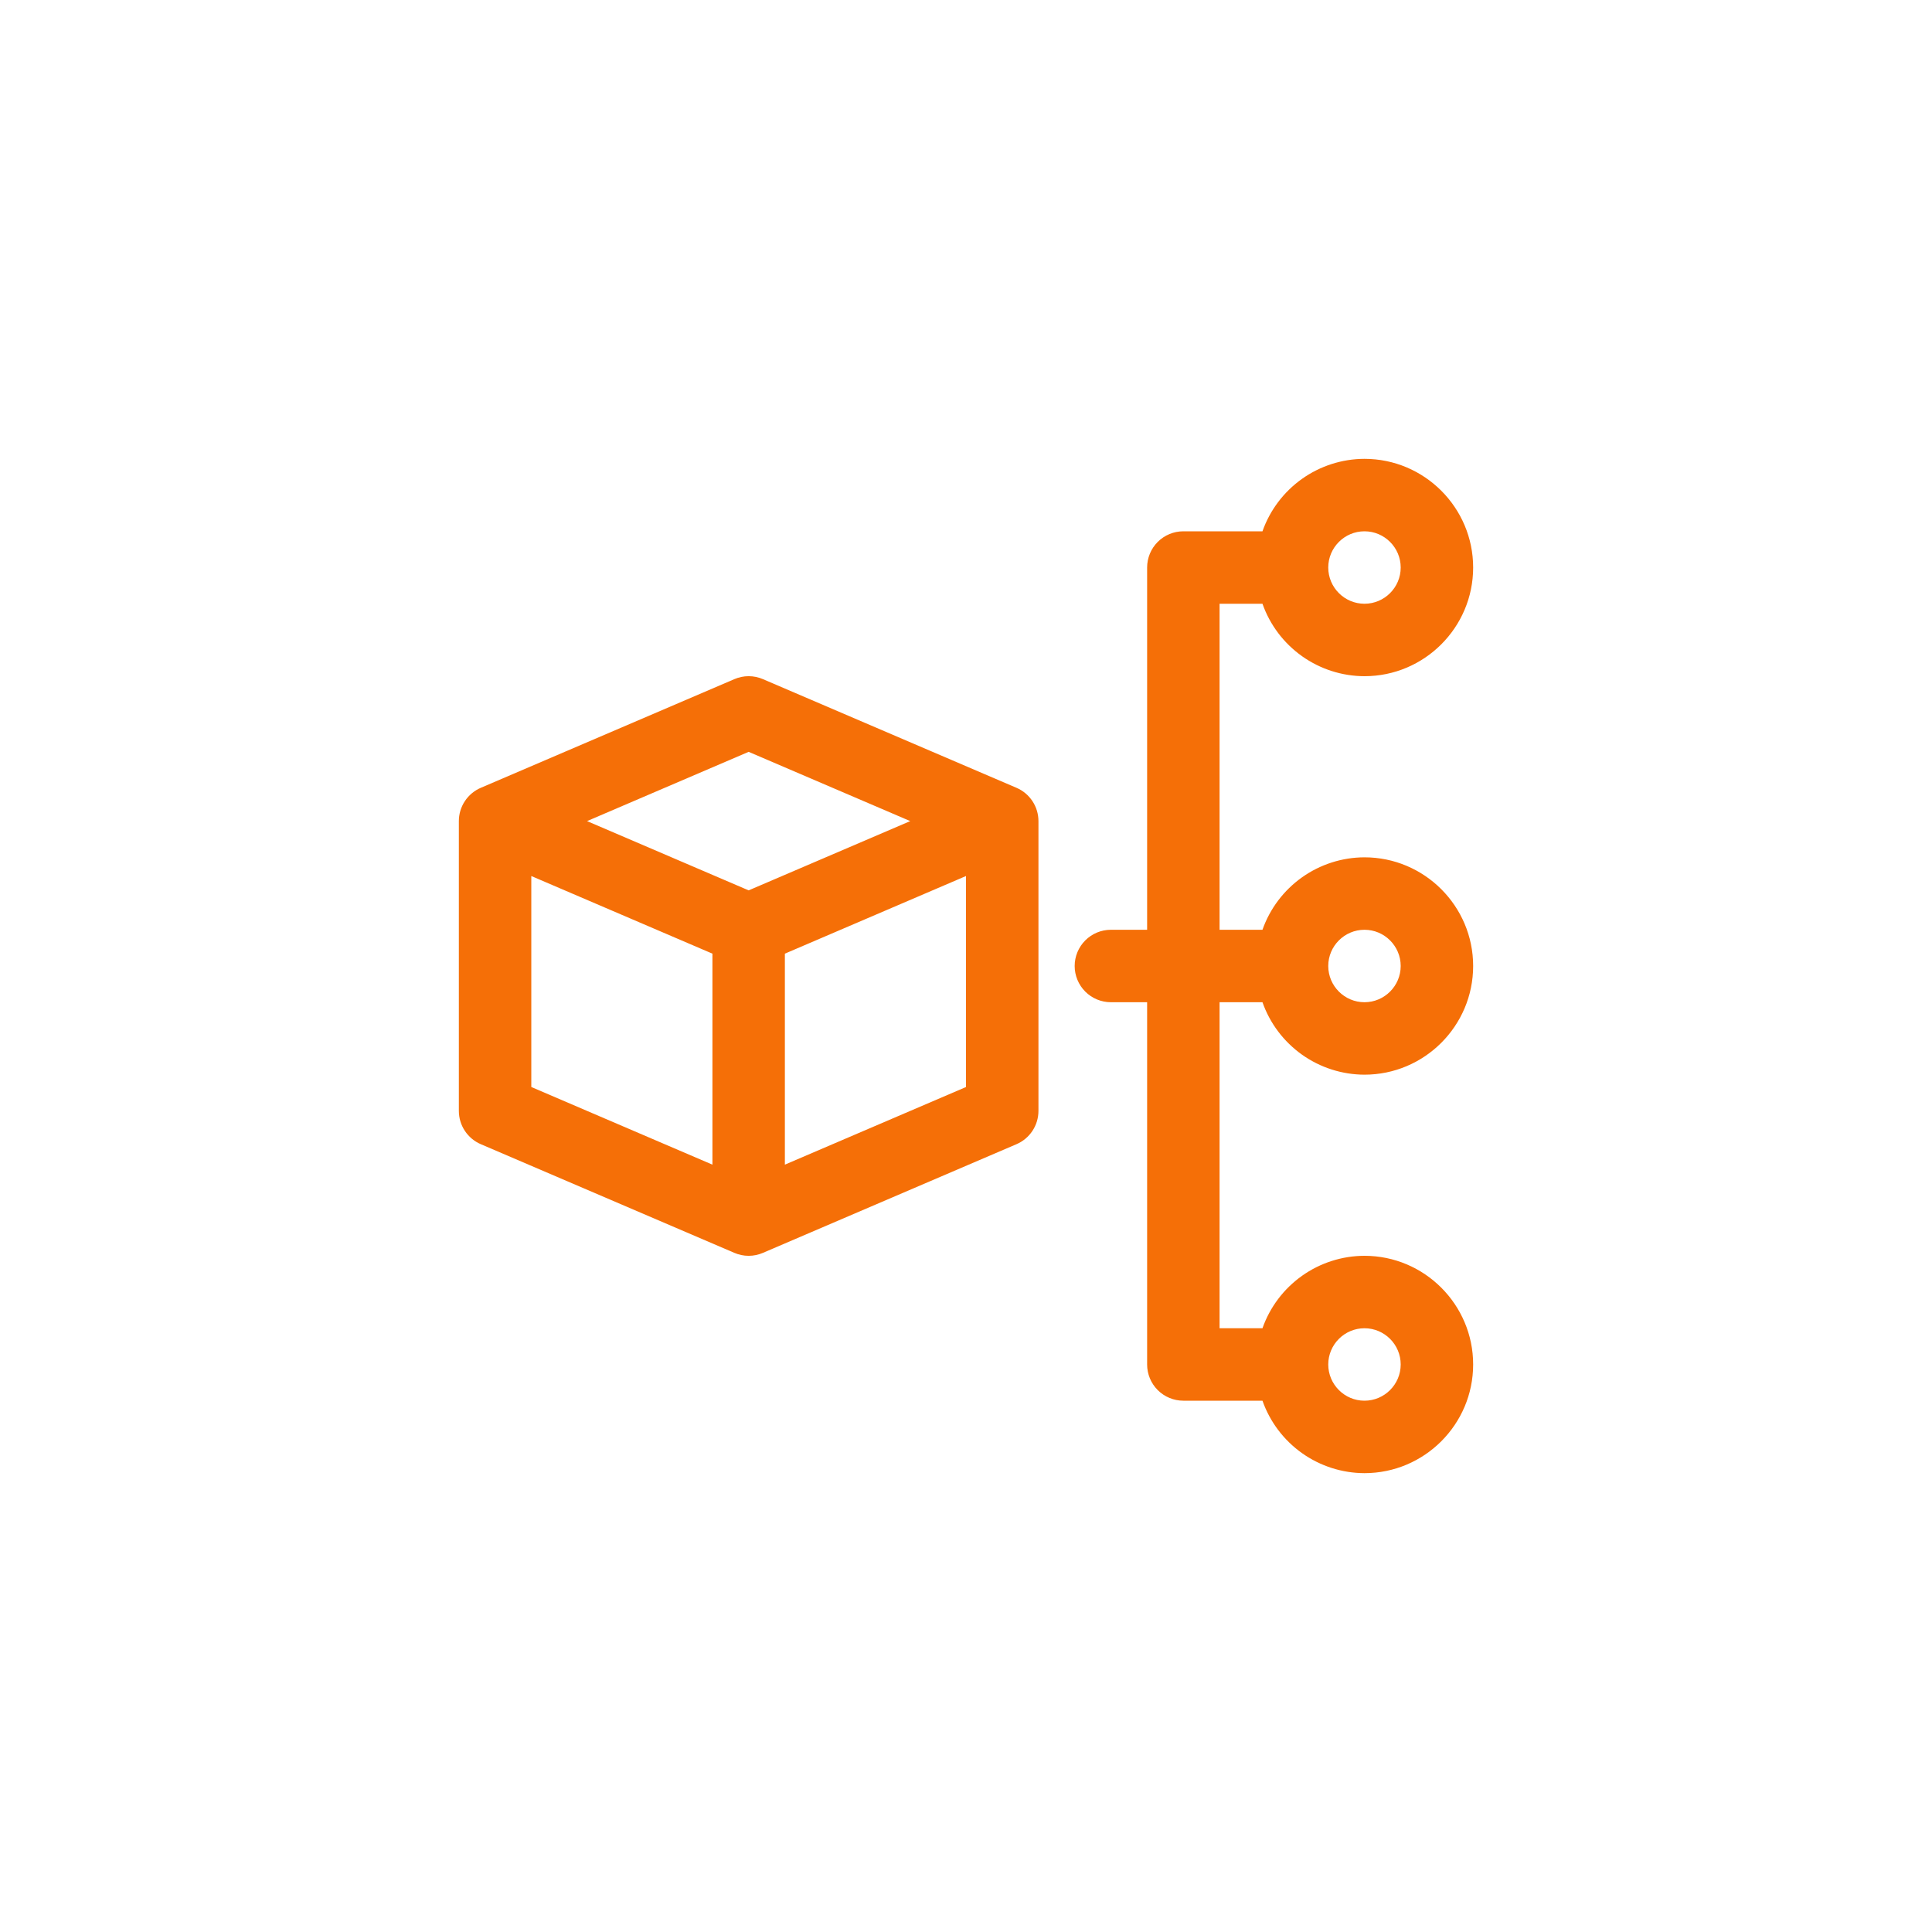 <svg xmlns="http://www.w3.org/2000/svg" fill="none" viewBox="0 0 100 100" height="100" width="100">
<path fill="#F56F07" d="M52.614 40.777L39.489 35.152C39.255 35.051 39.004 34.999 38.75 34.999C38.496 34.999 38.245 35.051 38.011 35.152L24.886 40.777C24.549 40.921 24.262 41.162 24.06 41.468C23.858 41.774 23.75 42.133 23.75 42.5V57.5C23.75 57.867 23.858 58.226 24.06 58.532C24.262 58.838 24.549 59.079 24.886 59.223L38.011 64.848C38.245 64.949 38.496 65.001 38.75 65.001C39.004 65.001 39.255 64.949 39.489 64.848L52.614 59.223C52.951 59.079 53.238 58.838 53.44 58.532C53.642 58.226 53.75 57.867 53.75 57.5V42.5C53.75 42.133 53.642 41.774 53.44 41.468C53.238 41.162 52.951 40.921 52.614 40.777ZM38.75 38.915L47.114 42.5L38.75 46.085L30.386 42.5L38.75 38.915ZM27.5 45.343L36.875 49.361V60.282L27.5 56.263V45.343ZM40.625 60.282V49.361L50 45.343V56.264L40.625 60.282ZM63.125 51.875H65.345C65.73 52.969 66.445 53.916 67.39 54.588C68.335 55.259 69.465 55.622 70.625 55.625C73.726 55.625 76.25 53.101 76.25 50C76.25 46.899 73.726 44.375 70.625 44.375C69.465 44.378 68.335 44.741 67.39 45.412C66.445 46.084 65.73 47.031 65.345 48.125H63.125V31.25H65.345C65.73 32.344 66.445 33.291 67.39 33.963C68.335 34.634 69.465 34.997 70.625 35C73.726 35 76.25 32.476 76.25 29.375C76.25 26.274 73.726 23.75 70.625 23.75C69.465 23.753 68.335 24.116 67.39 24.787C66.445 25.459 65.73 26.406 65.345 27.5H61.25C60.753 27.5 60.276 27.698 59.924 28.049C59.572 28.401 59.375 28.878 59.375 29.375V48.125H57.5C57.003 48.125 56.526 48.322 56.174 48.674C55.822 49.026 55.625 49.503 55.625 50C55.625 50.497 55.822 50.974 56.174 51.326C56.526 51.678 57.003 51.875 57.5 51.875H59.375V70.625C59.375 71.122 59.572 71.599 59.924 71.951C60.276 72.302 60.753 72.5 61.25 72.5H65.345C65.73 73.594 66.445 74.541 67.39 75.213C68.335 75.884 69.465 76.247 70.625 76.25C73.726 76.25 76.25 73.726 76.25 70.625C76.25 67.524 73.726 65 70.625 65C69.465 65.003 68.335 65.366 67.39 66.037C66.445 66.709 65.73 67.656 65.345 68.75H63.125V51.875ZM70.625 48.125C71.658 48.125 72.5 48.967 72.5 50C72.5 51.033 71.658 51.875 70.625 51.875C69.592 51.875 68.75 51.033 68.75 50C68.75 48.967 69.592 48.125 70.625 48.125ZM70.625 27.5C71.658 27.5 72.5 28.342 72.5 29.375C72.5 30.408 71.658 31.25 70.625 31.25C69.592 31.25 68.75 30.408 68.75 29.375C68.75 28.342 69.592 27.5 70.625 27.5ZM70.625 68.75C71.658 68.75 72.5 69.592 72.5 70.625C72.5 71.658 71.658 72.5 70.625 72.5C69.592 72.5 68.75 71.658 68.75 70.625C68.75 69.592 69.592 68.75 70.625 68.75Z"></path>
</svg>
